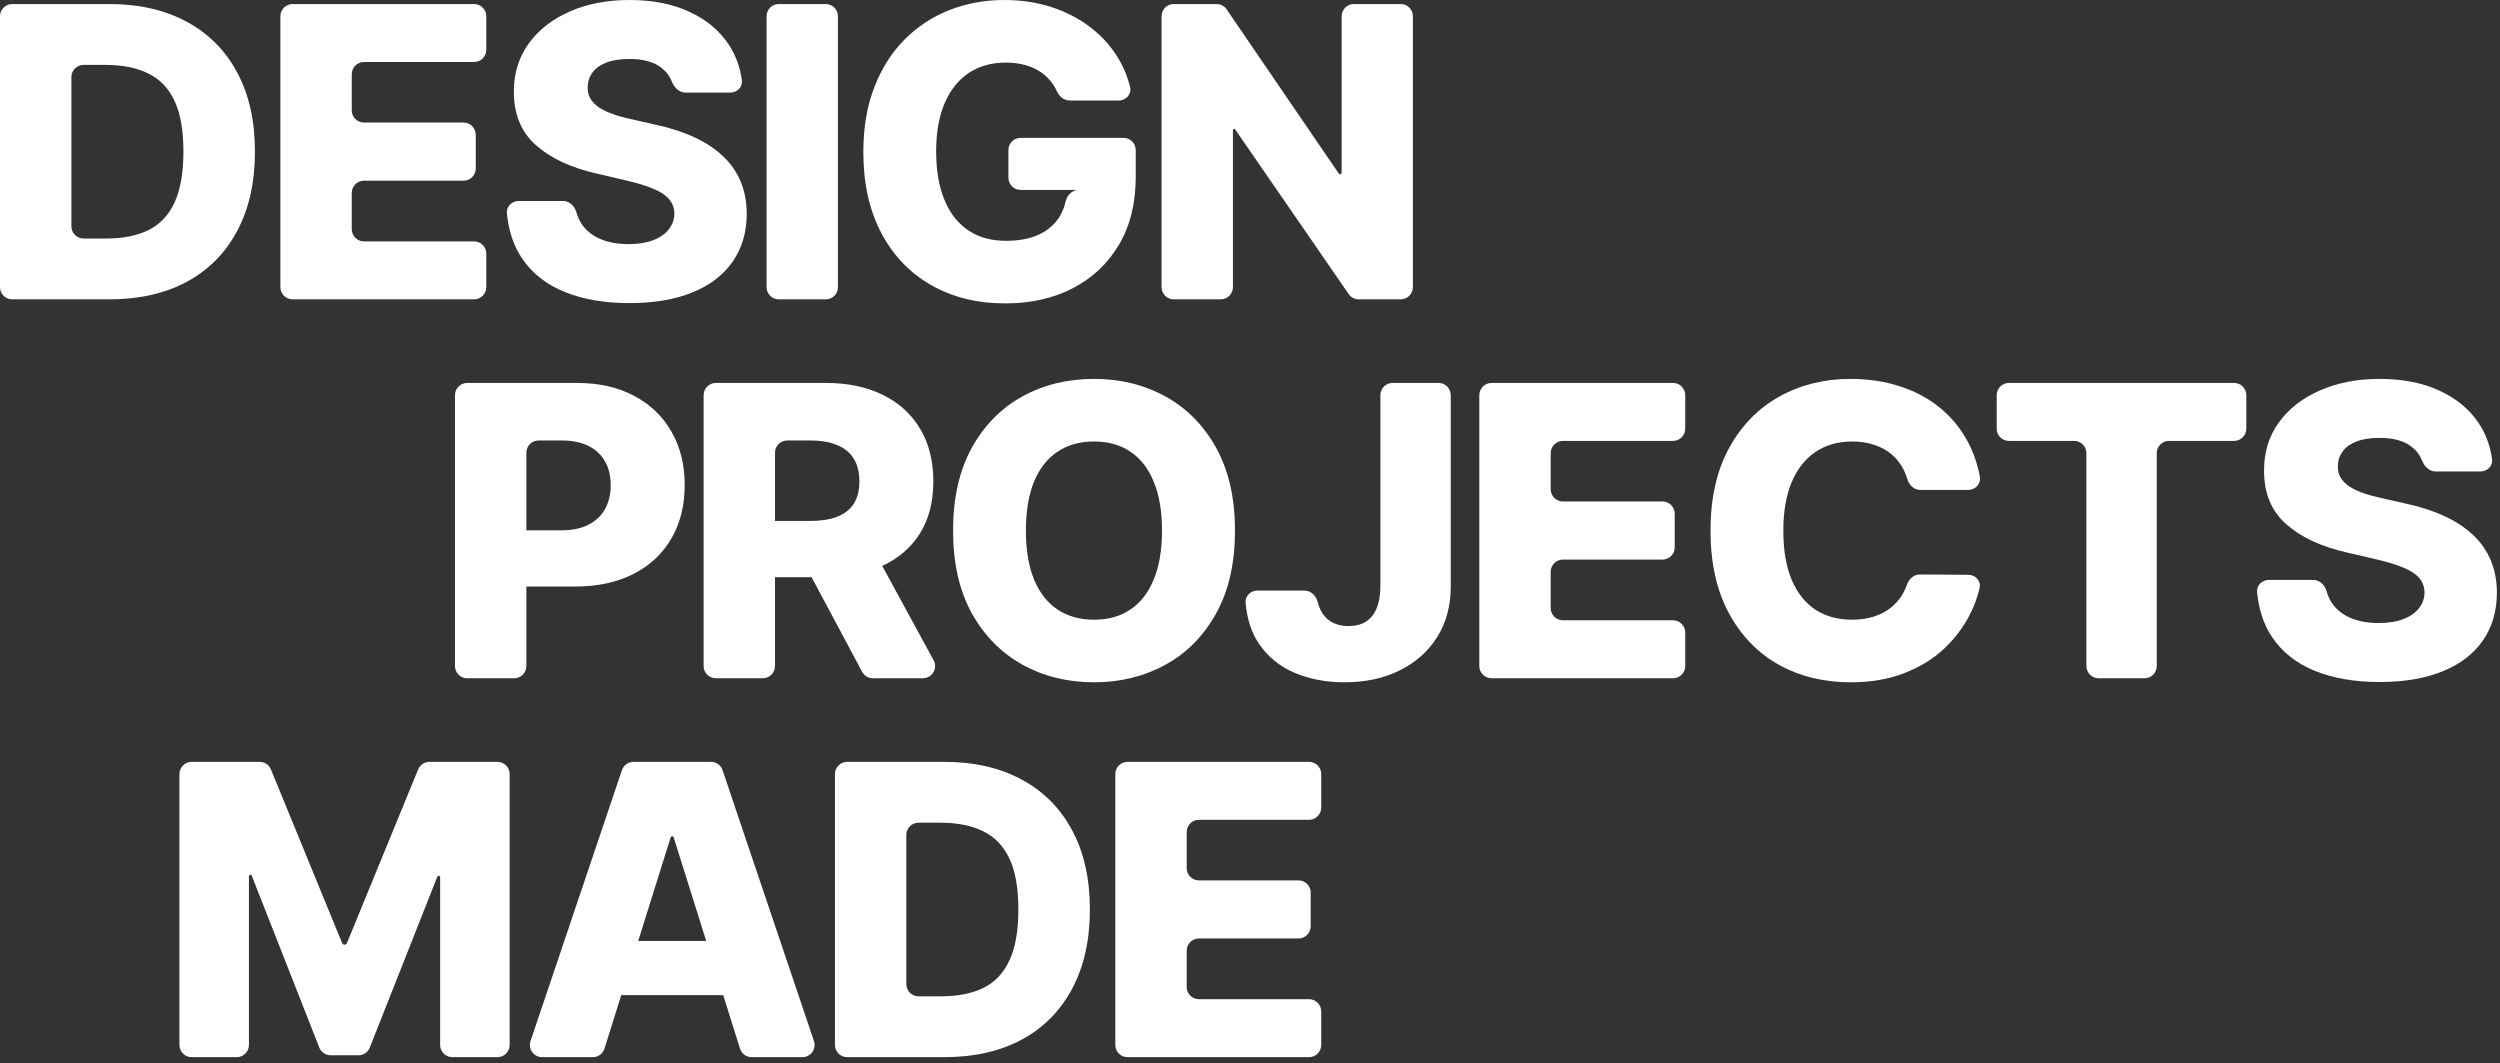 <?xml version="1.0" encoding="utf-8"?>
<svg xmlns="http://www.w3.org/2000/svg" fill="none" height="100%" overflow="visible" preserveAspectRatio="none" style="display: block;" viewBox="0 0 268 114" width="100%">
<rect x="0" y="0" width="268" height="114" fill="#333333" stroke="none"/>
<g id="Frame 7">
<g id="DESIGN PROJECTSMADE">
<path d="M11.702 32.091H1.31C0.587 32.091 0 31.504 0 30.78V1.743C0 1.019 0.587 0.433 1.31 0.433H11.686C14.912 0.433 17.689 1.067 20.018 2.334C22.357 3.591 24.161 5.405 25.428 7.775C26.696 10.135 27.33 12.959 27.33 16.246C27.33 19.544 26.696 22.378 25.428 24.748C24.171 27.119 22.373 28.937 20.034 30.205C17.694 31.462 14.917 32.091 11.702 32.091ZM7.652 24.257C7.652 24.981 8.238 25.567 8.962 25.567H11.408C13.181 25.567 14.68 25.269 15.906 24.671C17.143 24.063 18.076 23.079 18.704 21.718C19.343 20.348 19.663 18.524 19.663 16.246C19.663 13.969 19.343 12.155 18.704 10.805C18.065 9.445 17.122 8.466 15.875 7.868C14.639 7.26 13.114 6.956 11.3 6.956H8.962C8.238 6.956 7.652 7.543 7.652 8.266V24.257Z" fill="white"/>
<path d="M31.366 32.091C30.642 32.091 30.056 31.504 30.056 30.78V1.743C30.056 1.019 30.642 0.433 31.366 0.433H50.82C51.543 0.433 52.13 1.019 52.13 1.743V5.337C52.13 6.06 51.543 6.647 50.82 6.647H39.018C38.294 6.647 37.708 7.234 37.708 7.957V11.829C37.708 12.553 38.294 13.139 39.018 13.139H49.691C50.415 13.139 51.002 13.726 51.002 14.45V18.059C51.002 18.782 50.415 19.369 49.691 19.369H39.018C38.294 19.369 37.708 19.956 37.708 20.679V24.566C37.708 25.29 38.294 25.877 39.018 25.877H50.82C51.543 25.877 52.13 26.463 52.13 27.187V30.78C52.13 31.504 51.543 32.091 50.82 32.091H31.366Z" fill="white"/>
<path d="M73.489 9.924C72.811 9.924 72.275 9.392 72.029 8.761C71.798 8.168 71.427 7.675 70.917 7.281C70.113 6.642 68.964 6.322 67.47 6.322C66.481 6.322 65.656 6.451 64.996 6.709C64.337 6.966 63.842 7.322 63.513 7.775C63.183 8.219 63.013 8.729 63.002 9.306C62.982 9.78 63.075 10.197 63.281 10.558C63.497 10.918 63.806 11.238 64.208 11.516C64.62 11.784 65.115 12.021 65.692 12.227C66.269 12.433 66.918 12.614 67.64 12.768L70.36 13.387C71.927 13.727 73.308 14.18 74.503 14.747C75.709 15.314 76.719 15.989 77.533 16.772C78.357 17.555 78.981 18.457 79.403 19.477C79.826 20.497 80.042 21.641 80.053 22.909C80.042 24.908 79.537 26.624 78.538 28.056C77.538 29.489 76.1 30.586 74.225 31.349C72.36 32.111 70.108 32.493 67.47 32.493C64.821 32.493 62.513 32.096 60.545 31.302C58.576 30.509 57.046 29.303 55.954 27.685C55.063 26.366 54.525 24.762 54.34 22.873C54.269 22.146 54.865 21.548 55.595 21.548H60.362C61.055 21.548 61.606 22.096 61.791 22.764C61.93 23.265 62.138 23.71 62.415 24.099C62.899 24.779 63.564 25.294 64.409 25.645C65.264 25.995 66.254 26.17 67.377 26.17C68.408 26.17 69.284 26.031 70.005 25.753C70.737 25.475 71.298 25.088 71.69 24.594C72.081 24.099 72.282 23.532 72.293 22.893C72.282 22.296 72.097 21.785 71.736 21.363C71.376 20.93 70.819 20.559 70.067 20.25C69.325 19.93 68.377 19.637 67.222 19.369L63.914 18.596C61.173 17.967 59.014 16.952 57.438 15.551C55.861 14.139 55.078 12.232 55.088 9.831C55.078 7.873 55.603 6.157 56.665 4.684C57.726 3.21 59.195 2.061 61.07 1.237C62.946 0.412 65.084 0 67.485 0C69.938 0 72.066 0.417 73.869 1.252C75.683 2.077 77.09 3.236 78.089 4.73C78.859 5.881 79.339 7.172 79.528 8.604C79.623 9.327 79.025 9.924 78.296 9.924H73.489Z" fill="white"/>
<path d="M88.517 0.433C89.241 0.433 89.828 1.019 89.828 1.743V30.78C89.828 31.504 89.241 32.091 88.517 32.091H83.486C82.763 32.091 82.176 31.504 82.176 30.78V1.743C82.176 1.019 82.763 0.433 83.486 0.433H88.517Z" fill="white"/>
<path d="M114.669 10.774C114.077 10.774 113.574 10.369 113.328 9.83C113.202 9.555 113.057 9.298 112.893 9.058C112.553 8.553 112.135 8.126 111.64 7.775C111.146 7.425 110.579 7.162 109.94 6.987C109.301 6.802 108.6 6.709 107.838 6.709C106.302 6.709 104.973 7.08 103.85 7.822C102.737 8.564 101.876 9.646 101.268 11.068C100.66 12.48 100.356 14.196 100.356 16.215C100.356 18.246 100.65 19.977 101.237 21.409C101.825 22.842 102.675 23.934 103.788 24.686C104.901 25.439 106.251 25.815 107.838 25.815C109.239 25.815 110.424 25.588 111.393 25.135C112.372 24.671 113.114 24.017 113.619 23.172C113.902 22.698 114.106 22.177 114.23 21.61C114.393 20.866 115.042 20.268 115.799 20.358V20.358H109.411C108.687 20.358 108.101 19.771 108.101 19.048V16.088C108.101 15.364 108.687 14.778 109.411 14.778H120.44C121.163 14.778 121.75 15.364 121.75 16.088V18.967C121.75 21.801 121.147 24.228 119.941 26.248C118.746 28.267 117.097 29.819 114.995 30.901C112.903 31.983 110.497 32.524 107.776 32.524C104.757 32.524 102.103 31.869 99.815 30.56C97.527 29.252 95.745 27.386 94.467 24.965C93.189 22.533 92.55 19.647 92.55 16.308C92.55 13.711 92.936 11.408 93.709 9.398C94.482 7.379 95.559 5.668 96.94 4.266C98.331 2.865 99.939 1.803 101.763 1.082C103.597 0.361 105.571 0 107.683 0C109.518 0 111.223 0.263 112.8 0.788C114.387 1.314 115.788 2.056 117.004 3.014C118.231 3.973 119.225 5.111 119.988 6.431C120.511 7.335 120.898 8.3 121.149 9.325C121.336 10.087 120.721 10.774 119.936 10.774H114.669Z" fill="white"/>
<path d="M150.152 0.433C150.875 0.433 151.462 1.019 151.462 1.743V30.78C151.462 31.504 150.875 32.091 150.152 32.091H145.658C145.227 32.091 144.824 31.879 144.579 31.524L132.411 13.876C132.386 13.841 132.345 13.819 132.302 13.819V13.819C132.229 13.819 132.17 13.878 132.17 13.951V30.78C132.17 31.504 131.584 32.091 130.86 32.091H125.829C125.105 32.091 124.519 31.504 124.519 30.78V1.743C124.519 1.019 125.105 0.433 125.829 0.433H130.412C130.845 0.433 131.25 0.647 131.494 1.004L143.512 18.598C143.544 18.645 143.597 18.673 143.654 18.673V18.673C143.749 18.673 143.826 18.596 143.826 18.501V1.743C143.826 1.019 144.412 0.433 145.136 0.433H150.152Z" fill="white"/>
<path d="M50.084 72.709C49.361 72.709 48.774 72.123 48.774 71.399V42.361C48.774 41.638 49.361 41.051 50.084 41.051H61.852C64.222 41.051 66.267 41.515 67.989 42.443C69.72 43.36 71.054 44.643 71.992 46.291C72.93 47.93 73.399 49.837 73.399 52.011C73.399 54.196 72.92 56.107 71.961 57.746C71.013 59.374 69.658 60.636 67.896 61.533C66.134 62.43 64.042 62.878 61.62 62.878H54.861C54.137 62.878 53.551 62.291 53.551 61.568V58.16C53.551 57.436 54.137 56.849 54.861 56.849H60.198C61.352 56.849 62.315 56.648 63.088 56.246C63.872 55.845 64.464 55.283 64.866 54.562C65.268 53.83 65.469 52.98 65.469 52.011C65.469 51.032 65.268 50.187 64.866 49.476C64.464 48.755 63.872 48.198 63.088 47.806C62.305 47.415 61.342 47.219 60.198 47.219H57.736C57.013 47.219 56.426 47.806 56.426 48.529V71.399C56.426 72.123 55.839 72.709 55.116 72.709H50.084Z" fill="white"/>
<path d="M76.74 72.709C76.016 72.709 75.429 72.123 75.429 71.399V42.361C75.429 41.638 76.016 41.051 76.74 41.051H88.507C90.877 41.051 92.923 41.479 94.644 42.334C96.375 43.179 97.71 44.395 98.647 45.982C99.585 47.559 100.054 49.429 100.054 51.594C100.054 53.789 99.575 55.654 98.616 57.189C97.658 58.715 96.298 59.879 94.535 60.683C92.773 61.476 90.686 61.873 88.275 61.873H81.315C80.592 61.873 80.005 61.286 80.005 60.563V57.155C80.005 56.431 80.592 55.845 81.315 55.845H86.853C88.007 55.845 88.971 55.695 89.743 55.396C90.527 55.087 91.119 54.623 91.521 54.005C91.923 53.376 92.124 52.573 92.124 51.594C92.124 50.615 91.923 49.806 91.521 49.167C91.119 48.517 90.527 48.033 89.743 47.714C88.96 47.384 87.997 47.219 86.853 47.219H84.391C83.668 47.219 83.081 47.806 83.081 48.529V71.399C83.081 72.123 82.495 72.709 81.771 72.709H76.74ZM92.474 58.241C92.954 58.241 93.395 58.503 93.625 58.924L100.08 70.772C100.556 71.645 99.924 72.709 98.93 72.709H93.574C93.091 72.709 92.646 72.443 92.419 72.016L86.089 60.168C85.623 59.295 86.256 58.241 87.245 58.241H92.474Z" fill="white"/>
<path d="M132.39 56.88C132.39 60.363 131.72 63.316 130.38 65.738C129.041 68.159 127.227 69.999 124.939 71.256C122.662 72.513 120.106 73.142 117.272 73.142C114.428 73.142 111.867 72.508 109.589 71.241C107.312 69.973 105.503 68.134 104.164 65.722C102.834 63.3 102.17 60.353 102.17 56.88C102.17 53.397 102.834 50.445 104.164 48.023C105.503 45.601 107.312 43.762 109.589 42.504C111.867 41.247 114.428 40.618 117.272 40.618C120.106 40.618 122.662 41.247 124.939 42.504C127.227 43.762 129.041 45.601 130.38 48.023C131.72 50.445 132.39 53.397 132.39 56.88ZM124.568 56.88C124.568 54.819 124.274 53.078 123.687 51.656C123.11 50.233 122.275 49.156 121.183 48.425C120.101 47.693 118.797 47.327 117.272 47.327C115.757 47.327 114.453 47.693 113.361 48.425C112.269 49.156 111.429 50.233 110.841 51.656C110.264 53.078 109.976 54.819 109.976 56.88C109.976 58.941 110.264 60.683 110.841 62.105C111.429 63.527 112.269 64.604 113.361 65.336C114.453 66.067 115.757 66.433 117.272 66.433C118.797 66.433 120.101 66.067 121.183 65.336C122.275 64.604 123.11 63.527 123.687 62.105C124.274 60.683 124.568 58.941 124.568 56.88Z" fill="white"/>
<path d="M147.977 42.361C147.977 41.638 148.564 41.051 149.287 41.051H154.21C154.934 41.051 155.521 41.638 155.521 42.361V62.94C155.51 64.99 155.021 66.784 154.052 68.319C153.083 69.844 151.744 71.029 150.033 71.874C148.333 72.719 146.364 73.142 144.128 73.142C142.149 73.142 140.351 72.797 138.733 72.106C137.126 71.416 135.843 70.344 134.884 68.891C134.124 67.727 133.672 66.301 133.528 64.614C133.467 63.895 134.061 63.311 134.782 63.311H139.837C140.541 63.311 141.096 63.875 141.265 64.559C141.339 64.862 141.439 65.141 141.562 65.398C141.851 65.964 142.247 66.392 142.752 66.681C143.257 66.969 143.86 67.113 144.561 67.113C145.293 67.113 145.911 66.959 146.416 66.65C146.921 66.33 147.302 65.861 147.56 65.243C147.828 64.625 147.967 63.857 147.977 62.94V42.361Z" fill="white"/>
<path d="M159.893 72.709C159.17 72.709 158.583 72.123 158.583 71.399V42.361C158.583 41.638 159.17 41.051 159.893 41.051H179.347C180.07 41.051 180.657 41.638 180.657 42.361V45.955C180.657 46.679 180.07 47.265 179.347 47.265H167.545C166.821 47.265 166.235 47.852 166.235 48.576V52.447C166.235 53.171 166.821 53.758 167.545 53.758H178.218C178.942 53.758 179.529 54.344 179.529 55.068V58.677C179.529 59.401 178.942 59.987 178.218 59.987H167.545C166.821 59.987 166.235 60.574 166.235 61.298V65.185C166.235 65.909 166.821 66.495 167.545 66.495H179.347C180.07 66.495 180.657 67.082 180.657 67.805V71.399C180.657 72.123 180.07 72.709 179.347 72.709H159.893Z" fill="white"/>
<path d="M212.241 51.091C212.385 51.852 211.773 52.521 210.999 52.521H205.866C205.208 52.521 204.667 52.027 204.481 51.395C204.375 51.035 204.242 50.694 204.081 50.372C203.762 49.733 203.339 49.187 202.814 48.734C202.288 48.281 201.665 47.935 200.943 47.698C200.232 47.451 199.444 47.327 198.578 47.327C197.043 47.327 195.719 47.703 194.606 48.456C193.503 49.208 192.653 50.295 192.055 51.717C191.468 53.139 191.174 54.86 191.174 56.88C191.174 58.983 191.473 60.745 192.071 62.167C192.679 63.579 193.529 64.645 194.621 65.367C195.724 66.078 197.027 66.433 198.532 66.433C199.377 66.433 200.145 66.325 200.835 66.109C201.536 65.892 202.149 65.578 202.675 65.166C203.211 64.743 203.649 64.233 203.989 63.635C204.166 63.327 204.316 62.998 204.438 62.65C204.65 62.047 205.183 61.582 205.822 61.586L211.011 61.617C211.781 61.622 212.387 62.289 212.215 63.039C212.004 63.958 211.673 64.868 211.223 65.769C210.553 67.129 209.631 68.371 208.456 69.494C207.281 70.607 205.849 71.493 204.159 72.153C202.479 72.812 200.552 73.142 198.377 73.142C195.513 73.142 192.946 72.513 190.679 71.256C188.422 69.989 186.64 68.144 185.331 65.722C184.022 63.3 183.368 60.353 183.368 56.88C183.368 53.397 184.032 50.445 185.362 48.023C186.691 45.601 188.489 43.762 190.757 42.504C193.024 41.247 195.564 40.618 198.377 40.618C200.294 40.618 202.067 40.886 203.695 41.422C205.323 41.948 206.756 42.721 207.992 43.741C209.229 44.751 210.234 45.993 211.007 47.466C211.579 48.559 211.991 49.767 212.241 51.091Z" fill="white"/>
<path d="M215.356 47.265C214.632 47.265 214.046 46.679 214.046 45.955V42.361C214.046 41.638 214.632 41.051 215.356 41.051H239.493C240.217 41.051 240.804 41.638 240.804 42.361V45.955C240.804 46.679 240.217 47.265 239.493 47.265H232.514C231.791 47.265 231.204 47.852 231.204 48.576V71.399C231.204 72.123 230.618 72.709 229.894 72.709H224.971C224.247 72.709 223.661 72.123 223.661 71.399V48.576C223.661 47.852 223.074 47.265 222.35 47.265H215.356Z" fill="white"/>
<path d="M261.108 50.542C260.43 50.542 259.894 50.011 259.648 49.379C259.417 48.787 259.046 48.293 258.536 47.899C257.732 47.26 256.583 46.941 255.088 46.941C254.099 46.941 253.275 47.07 252.615 47.327C251.956 47.585 251.461 47.94 251.131 48.394C250.801 48.837 250.631 49.347 250.621 49.924C250.6 50.398 250.693 50.816 250.899 51.176C251.116 51.537 251.425 51.856 251.827 52.135C252.239 52.403 252.734 52.64 253.311 52.846C253.888 53.052 254.537 53.232 255.258 53.387L257.979 54.005C259.545 54.345 260.926 54.799 262.122 55.365C263.328 55.932 264.337 56.607 265.152 57.39C265.976 58.174 266.599 59.075 267.022 60.096C267.444 61.116 267.661 62.26 267.671 63.527C267.661 65.526 267.156 67.242 266.156 68.675C265.157 70.107 263.719 71.205 261.844 71.967C259.978 72.73 257.727 73.111 255.088 73.111C252.44 73.111 250.132 72.714 248.163 71.921C246.195 71.127 244.665 69.922 243.572 68.304C242.681 66.984 242.143 65.38 241.959 63.491C241.887 62.765 242.484 62.167 243.214 62.167H247.981C248.674 62.167 249.224 62.715 249.41 63.382C249.548 63.883 249.756 64.328 250.034 64.717C250.518 65.398 251.183 65.913 252.028 66.263C252.883 66.614 253.872 66.789 254.996 66.789C256.026 66.789 256.902 66.65 257.624 66.371C258.355 66.093 258.917 65.707 259.308 65.212C259.7 64.717 259.901 64.151 259.911 63.512C259.901 62.914 259.715 62.404 259.355 61.981C258.994 61.549 258.438 61.178 257.685 60.868C256.943 60.549 255.995 60.255 254.841 59.987L251.533 59.214C248.792 58.586 246.633 57.571 245.056 56.169C243.479 54.757 242.696 52.851 242.707 50.45C242.696 48.492 243.222 46.776 244.283 45.302C245.345 43.829 246.813 42.679 248.689 41.855C250.564 41.031 252.703 40.618 255.104 40.618C257.557 40.618 259.685 41.036 261.488 41.87C263.302 42.695 264.708 43.854 265.708 45.349C266.478 46.499 266.957 47.791 267.147 49.222C267.242 49.945 266.643 50.542 265.914 50.542H261.108Z" fill="white"/>
<path d="M19.235 82.98C19.235 82.256 19.822 81.67 20.545 81.67H27.832C28.363 81.67 28.842 81.991 29.044 82.483L36.678 101.099C36.721 101.203 36.822 101.27 36.934 101.27V101.27C37.047 101.27 37.148 101.203 37.19 101.099L44.825 82.483C45.026 81.991 45.505 81.67 46.037 81.67H53.323C54.047 81.67 54.634 82.256 54.634 82.98V112.017C54.634 112.741 54.047 113.328 53.323 113.328H48.493C47.77 113.328 47.183 112.741 47.183 112.017V94.038C47.183 93.952 47.113 93.882 47.026 93.882V93.882C46.962 93.882 46.905 93.921 46.881 93.981L39.642 112.298C39.445 112.798 38.962 113.127 38.424 113.127H35.447C34.908 113.127 34.424 112.797 34.227 112.296L26.987 93.872C26.964 93.813 26.906 93.773 26.842 93.773V93.773C26.756 93.773 26.686 93.843 26.686 93.93V112.017C26.686 112.741 26.099 113.328 25.375 113.328H20.545C19.822 113.328 19.235 112.741 19.235 112.017V82.98Z" fill="white"/>
<path d="M64.801 112.409C64.63 112.956 64.123 113.328 63.55 113.328H58.114C57.218 113.328 56.586 112.448 56.873 111.599L66.67 82.561C66.85 82.028 67.349 81.67 67.912 81.67H76.217C76.779 81.67 77.279 82.028 77.458 82.561L87.256 111.599C87.542 112.448 86.911 113.328 86.014 113.328H80.577C80.005 113.328 79.499 112.956 79.327 112.41L72.217 89.764C72.195 89.694 72.13 89.646 72.057 89.646V89.646C71.983 89.646 71.918 89.694 71.896 89.764L64.801 112.409ZM63.416 102.179C63.416 101.455 64.002 100.869 64.726 100.869H79.294C80.018 100.869 80.605 101.455 80.605 102.179V105.37C80.605 106.094 80.018 106.681 79.294 106.681H64.726C64.002 106.681 63.416 106.094 63.416 105.37V102.179Z" fill="white"/>
<path d="M101.208 113.328H90.817C90.093 113.328 89.506 112.741 89.506 112.017V82.98C89.506 82.256 90.093 81.67 90.817 81.67H101.193C104.418 81.67 107.196 82.303 109.525 83.571C111.864 84.828 113.667 86.642 114.935 89.012C116.202 91.372 116.836 94.196 116.836 97.483C116.836 100.781 116.202 103.615 114.935 105.985C113.678 108.355 111.879 110.174 109.54 111.442C107.201 112.699 104.423 113.328 101.208 113.328ZM97.158 105.494C97.158 106.218 97.745 106.804 98.468 106.804H100.914C102.687 106.804 104.186 106.506 105.413 105.908C106.649 105.3 107.582 104.316 108.211 102.955C108.85 101.585 109.169 99.761 109.169 97.483C109.169 95.206 108.85 93.392 108.211 92.042C107.572 90.682 106.629 89.703 105.382 89.105C104.145 88.497 102.62 88.193 100.806 88.193H98.468C97.745 88.193 97.158 88.78 97.158 89.503V105.494Z" fill="white"/>
<path d="M120.873 113.328C120.149 113.328 119.562 112.741 119.562 112.017V82.98C119.562 82.256 120.149 81.67 120.873 81.67H140.326C141.05 81.67 141.636 82.256 141.636 82.98V86.574C141.636 87.297 141.05 87.884 140.326 87.884H128.524C127.801 87.884 127.214 88.471 127.214 89.194V93.066C127.214 93.79 127.801 94.376 128.524 94.376H139.198C139.921 94.376 140.508 94.963 140.508 95.686V99.296C140.508 100.019 139.921 100.606 139.198 100.606H128.524C127.801 100.606 127.214 101.192 127.214 101.916V105.803C127.214 106.527 127.801 107.114 128.524 107.114H140.326C141.05 107.114 141.636 107.7 141.636 108.424V112.017C141.636 112.741 141.05 113.328 140.326 113.328H120.873Z" fill="white"/>
</g>
</g>
</svg>